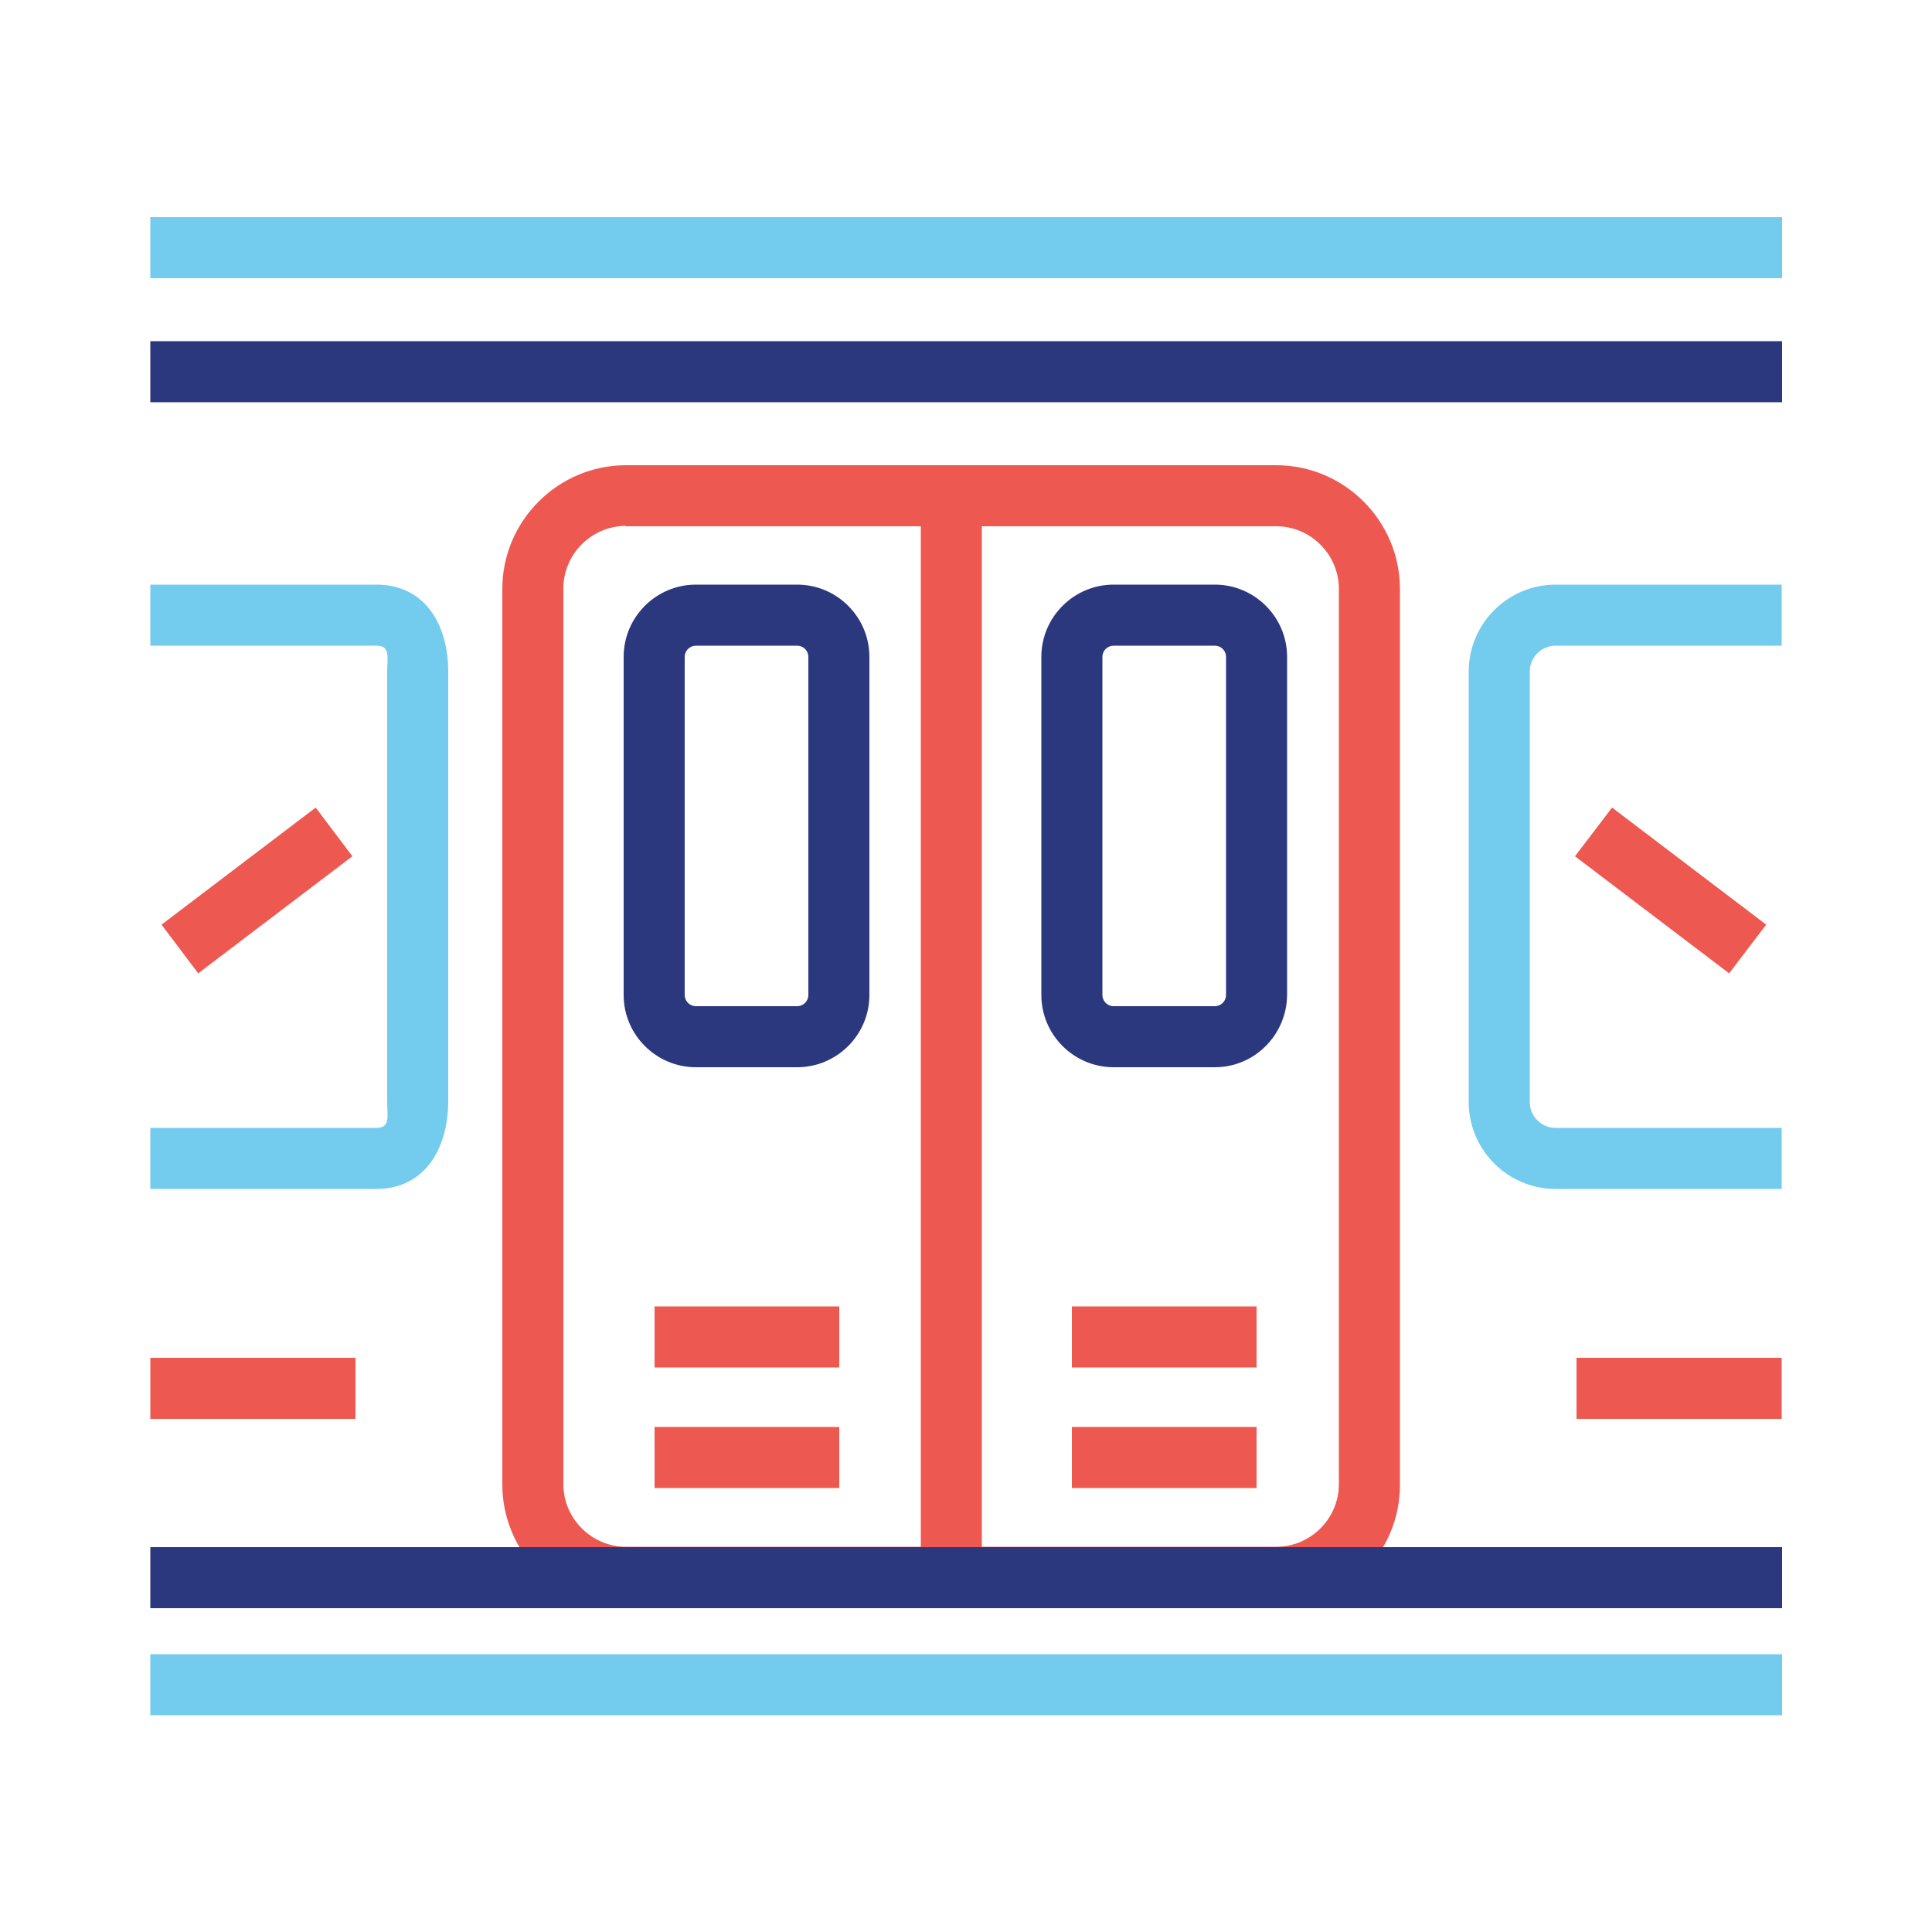<svg version="1.1" xmlns="http://www.w3.org/2000/svg" x="0" y="0" width="500" height="500" viewBox="0 0 500 500" enable-background="new 0 0 500 500" xml:space="preserve"><rect x="38.9" y="88.3" fill="#2C387D" width="422.3" height="15.8"/><rect x="38.9" y="56.2" fill="#73CCEE" width="422.3" height="15.8"/><path fill="#ED5951" d="M330.4 416.2H162c-17.6 0-32-14.4-32-32V152.4c0-17.6 14.4-32 32-32h168.3c17.6 0 32 14.4 32 32v231.8C362.4 401.8 348 416.2 330.4 416.2M162 136.1c-8.9 0-16.2 7.3-16.2 16.2v231.8c0 8.9 7.3 16.2 16.2 16.2h168.3c8.9 0 16.2-7.3 16.2-16.2V152.4c0-8.9-7.3-16.2-16.2-16.2H162z"/><path fill="#2C387D" d="M206.3 276.2H180.1c-10.3 0-18.7-8.4-18.7-18.7v-87.5c0-10.3 8.4-18.7 18.7-18.7h26.2c10.3 0 18.7 8.4 18.7 18.7v87.5C225 267.8 216.6 276.2 206.3 276.2M180.1 167.1c-1.6 0-2.9 1.3-2.9 2.9v87.5c0 1.6 1.3 2.9 2.9 2.9h26.2c1.6 0 2.9-1.3 2.9-2.9v-87.5c0-1.6-1.3-2.9-2.9-2.9H180.1z"/><path fill="#2C387D" d="M314.4 276.2h-26.2c-10.3 0-18.7-8.4-18.7-18.7v-87.5c0-10.3 8.4-18.7 18.7-18.7h26.2c10.3 0 18.7 8.4 18.7 18.7v87.5C333 267.8 324.7 276.2 314.4 276.2M288.2 167.1c-1.6 0-2.9 1.3-2.9 2.9v87.5c0 1.6 1.3 2.9 2.9 2.9h26.2c1.6 0 2.9-1.3 2.9-2.9v-87.5c0-1.6-1.3-2.9-2.9-2.9H288.2z"/><rect x="238.3" y="128.2" fill="#ED5951" width="15.8" height="280"/><path fill="#73CCEE" d="M97.4 307.7H38.9v-15.8h58.5c3.7 0 2.8-3 2.8-6.7V173.8c0-3.7 0.9-6.7-2.8-6.7H38.9v-15.8h58.5c12.4 0 18.6 10.1 18.6 22.5v111.4C115.9 297.6 109.7 307.7 97.4 307.7"/><path fill="#73CCEE" d="M461.1 307.7h-58.5c-12.4 0-22.5-10.1-22.5-22.5V173.8c0-12.4 10.1-22.5 22.5-22.5h58.5v15.8h-58.5c-3.7 0-6.7 3-6.7 6.7v111.4c0 3.7 3 6.7 6.7 6.7h58.5V307.7"/><rect x="408" y="351.4" fill="#ED5951" width="53.1" height="15.8"/><rect x="38.9" y="351.4" fill="#ED5951" width="53.1" height="15.8"/><rect x="169.4" y="338.1" fill="#ED5951" width="47.8" height="15.8"/><rect x="169.4" y="369.3" fill="#ED5951" width="47.8" height="15.8"/><rect x="277.4" y="338.1" fill="#ED5951" width="47.8" height="15.8"/><rect x="277.4" y="369.3" fill="#ED5951" width="47.8" height="15.8"/><polyline fill="#ED5951" points="51.3 251.9 41.8 239.3 81.7 209 91.2 221.6 51.3 251.9 "/><polyline fill="#ED5951" points="447.5 251.9 407.6 221.6 417.2 209 457.1 239.3 447.5 251.9 "/><rect x="38.9" y="400.4" fill="#2C387D" width="422.3" height="15.8"/><rect x="38.9" y="428.1" fill="#73CCEE" width="422.3" height="15.8"/></svg>